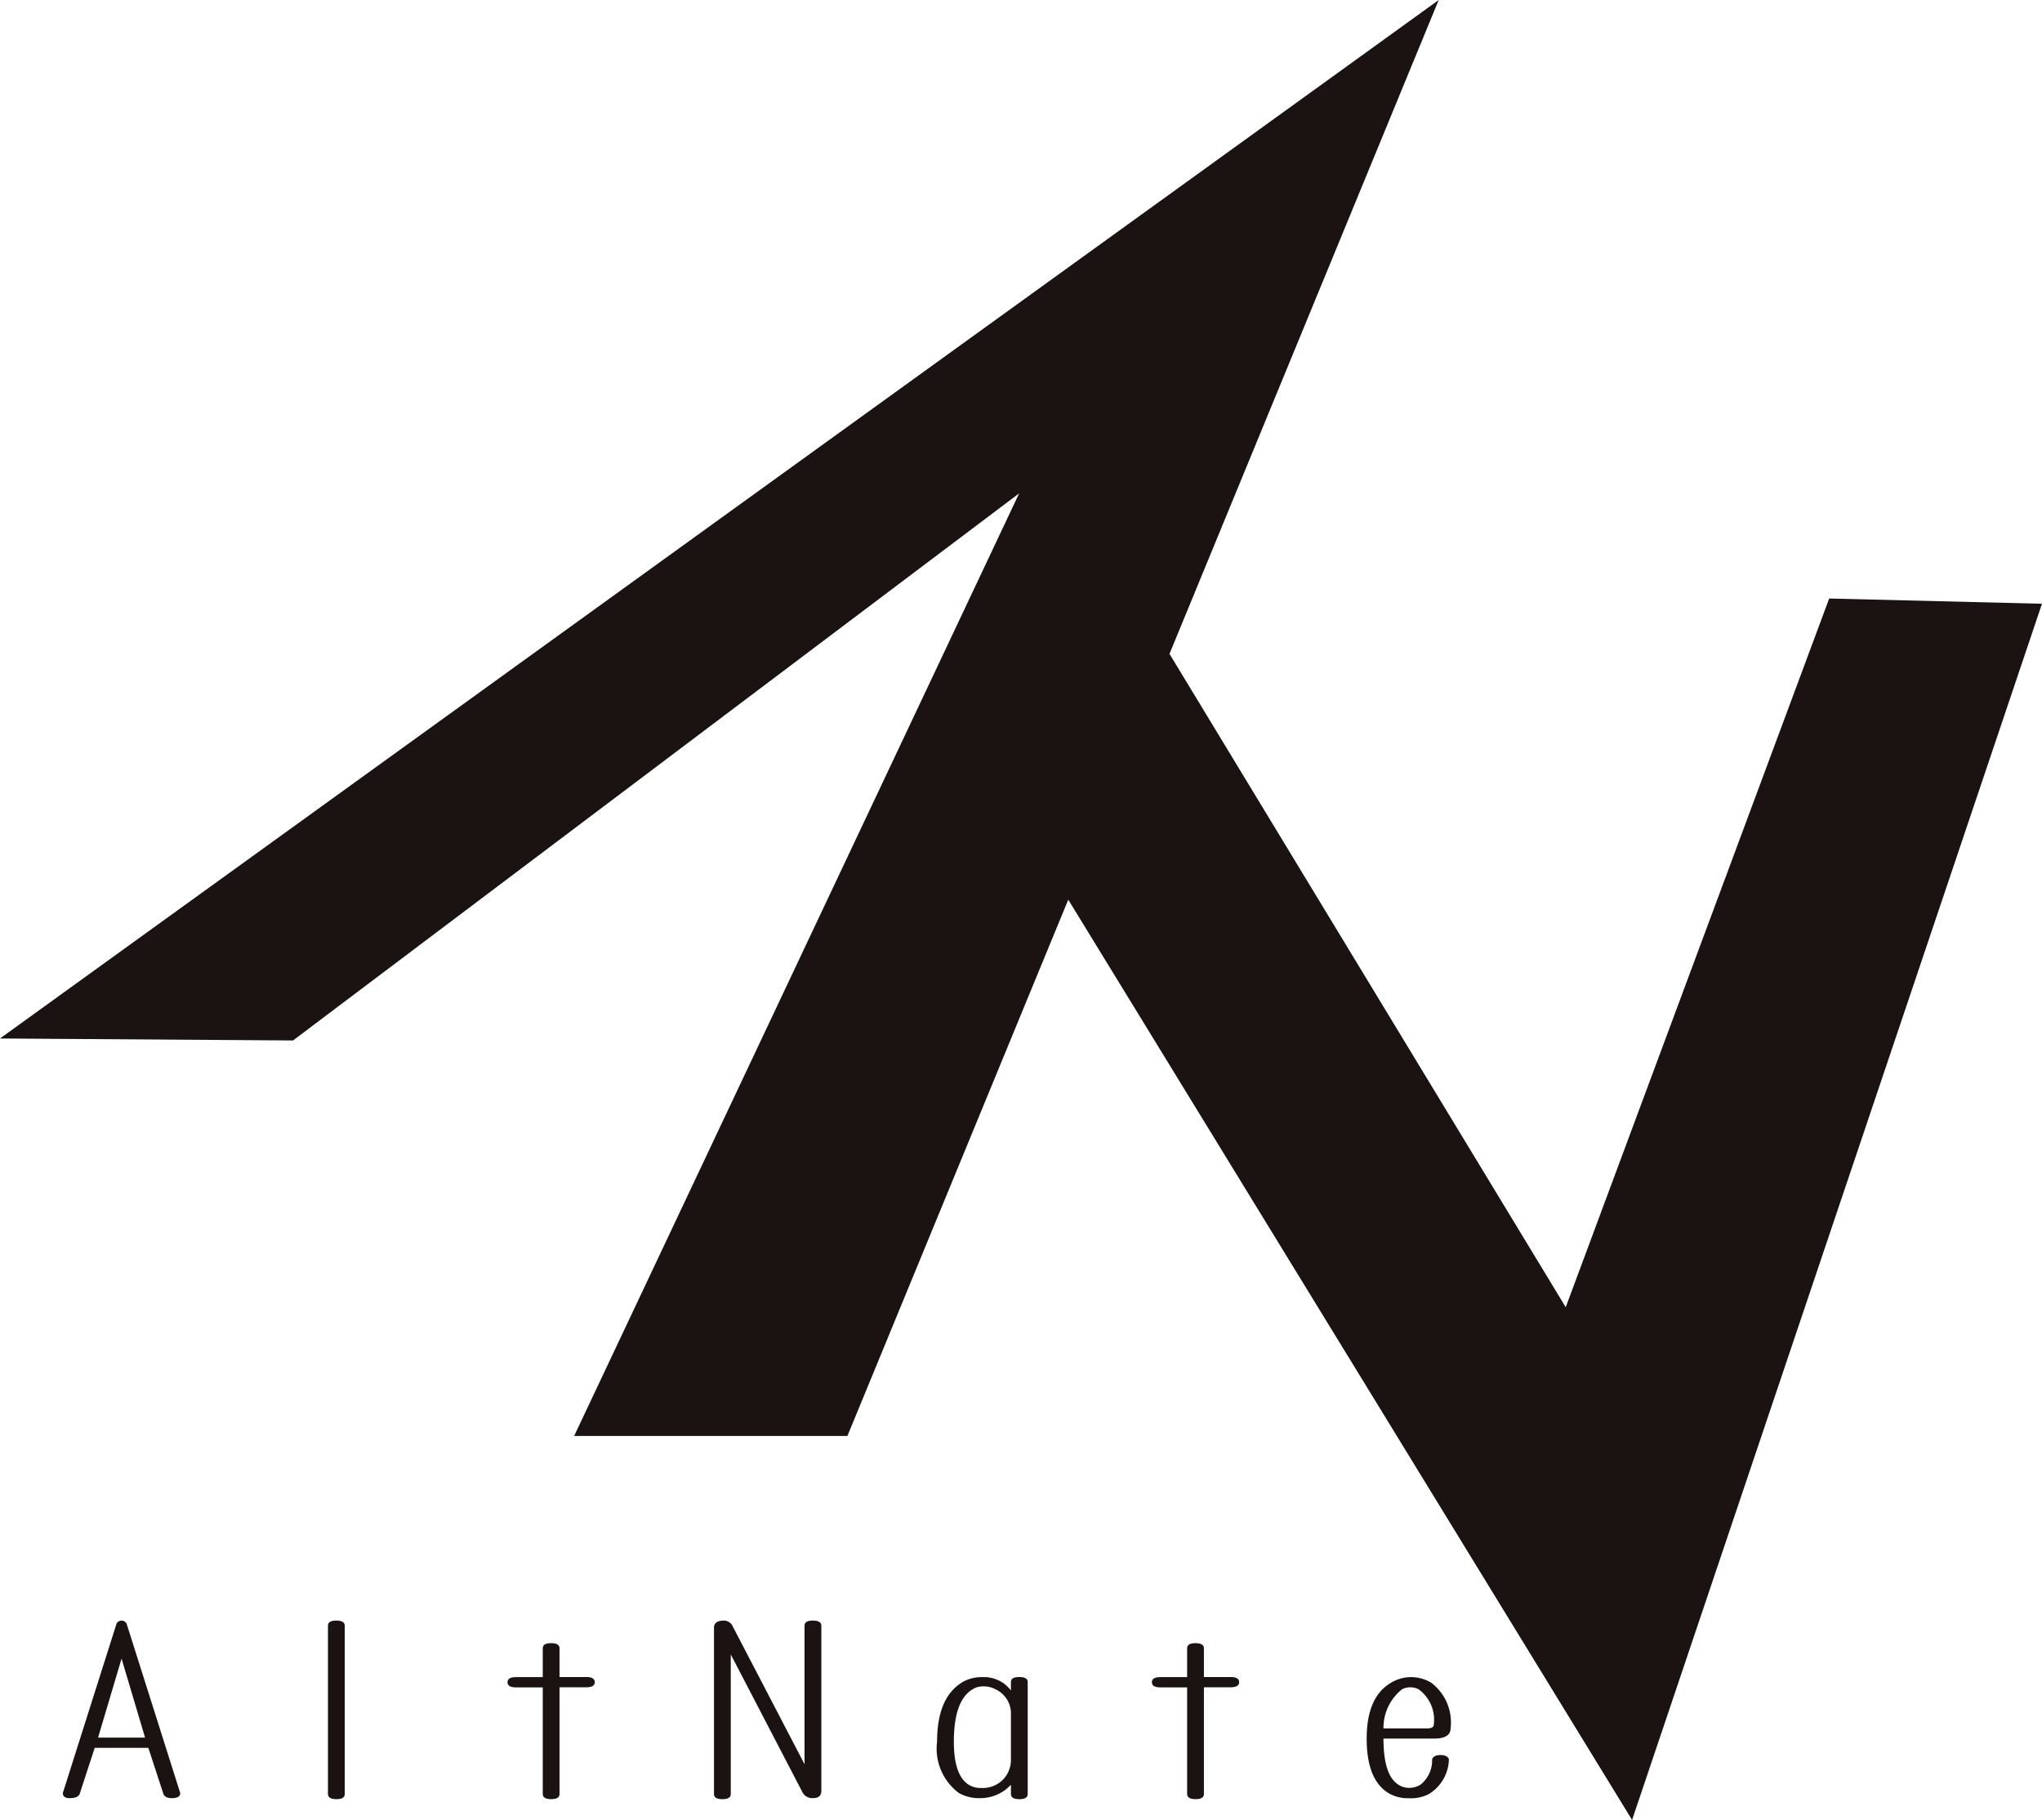 <svg xmlns="http://www.w3.org/2000/svg" xmlns:xlink="http://www.w3.org/1999/xlink" width="116.811" height="104.097" viewBox="0 0 116.811 104.097">
  <defs>
    <clipPath id="clip-path">
      <rect id="長方形_1" data-name="長方形 1" width="116.811" height="104.097" fill="none"/>
    </clipPath>
  </defs>
  <g id="グループ_3" data-name="グループ 3" transform="translate(0 0)">
    <path id="パス_1" data-name="パス 1" d="M82.3,0,0,59.4l16.763.113L58.3,28.219,32.843,82.136H48.475L61.109,51.46,93.362,104.1l23.448-69.566-12.173-.3L89.566,74.771,66.9,37.4Z" transform="translate(0)" fill="#1a1311"/>
    <g id="グループ_2" data-name="グループ 2" transform="translate(0 0)">
      <g id="グループ_1" data-name="グループ 1" clip-path="url(#clip-path)">
        <path id="パス_2" data-name="パス 2" d="M18.6,316.365c0,.2-.161.293-.48.293-.256,0-.417-.078-.48-.235l-.864-2.641H13.708l-.864,2.641c-.064.157-.256.235-.576.235-.256,0-.384-.1-.384-.293l3.072-9.687a.324.324,0,0,1,.576,0Zm-4.7-3.17h2.688l-1.344-4.52Z" transform="translate(-8.29 -213.806)" fill="#1a1311"/>
        <path id="パス_3" data-name="パス 3" d="M62.034,306.794c0-.2.159-.293.48-.293s.48.1.48.293v9.628c0,.2-.161.294-.48.294s-.48-.1-.48-.294Z" transform="translate(-43.273 -213.806)" fill="#1a1311"/>
        <path id="パス_4" data-name="パス 4" d="M98.012,311.064c0-.2.159-.293.48-.293s.48.1.48.293v1.644h1.536q.48,0,.48.293c0,.2-.16.294-.48.294H98.972V319.4c0,.2-.161.293-.48.293s-.48-.1-.48-.293V313.3H96.476c-.321,0-.48-.1-.48-.294s.159-.293.48-.293h1.536Z" transform="translate(-66.964 -216.784)" fill="#1a1311"/>
        <path id="パス_5" data-name="パス 5" d="M136.092,306.794l4.128,7.925v-7.925c0-.2.159-.293.48-.293s.48.1.48.293v9.452c0,.274-.16.411-.48.411a.64.64,0,0,1-.576-.293L136,308.438v7.984c0,.2-.161.294-.48.294s-.48-.1-.48-.294v-9.51c0-.273.192-.411.576-.411a.564.564,0,0,1,.48.293" transform="translate(-94.197 -213.806)" fill="#1a1311"/>
        <path id="パス_6" data-name="パス 6" d="M181.475,317.94v-.47c0-.2.159-.293.48-.293s.48.1.48.293v6.4c0,.2-.161.294-.48.294s-.48-.1-.48-.294v-.528a2.4,2.4,0,0,1-1.728.763,2.36,2.36,0,0,1-1.248-.293,3.163,3.163,0,0,1-1.248-2.936q0-2.524,1.44-3.4a2.164,2.164,0,0,1,1.152-.293,1.926,1.926,0,0,1,1.632.763m-3.264,2.935q0,1.938.864,2.466a1.263,1.263,0,0,0,.672.176,1.689,1.689,0,0,0,.864-.176,1.6,1.6,0,0,0,.864-1.409v-2.759a1.519,1.519,0,0,0-.864-1.291,1.459,1.459,0,0,0-.768-.176,1.093,1.093,0,0,0-.576.176q-1.058.646-1.056,2.994" transform="translate(-123.646 -221.253)" fill="#1a1311"/>
        <path id="パス_7" data-name="パス 7" d="M219.895,311.064c0-.2.159-.293.48-.293s.48.1.48.293v1.644h1.536c.32,0,.48.1.48.293s-.161.294-.48.294h-1.536V319.4c0,.2-.161.293-.48.293s-.48-.1-.48-.293V313.3h-1.536c-.321,0-.48-.1-.48-.294s.159-.293.48-.293h1.536Z" transform="translate(-151.986 -216.784)" fill="#1a1311"/>
        <path id="パス_8" data-name="パス 8" d="M262.155,317.471a2.844,2.844,0,0,1,1.152,2.642c0,.391-.321.587-.96.587h-2.88q0,2.114.864,2.642a1.1,1.1,0,0,0,.576.176,1.264,1.264,0,0,0,.672-.176,1.787,1.787,0,0,0,.672-1.467c.063-.156.224-.235.48-.235s.416.079.48.235a2.392,2.392,0,0,1-1.152,2,2.25,2.25,0,0,1-1.152.235,2.159,2.159,0,0,1-1.152-.293q-1.248-.762-1.248-3.112t1.344-3.17a2.22,2.22,0,0,1,2.3-.059m-2.688,2.642h2.5c.255,0,.384-.078.384-.235a2.15,2.15,0,0,0-.864-2,1.041,1.041,0,0,0-.96,0,2.822,2.822,0,0,0-1.056,2.231" transform="translate(-180.327 -221.254)" fill="#1a1311"/>
      </g>
    </g>
  </g>
</svg>
